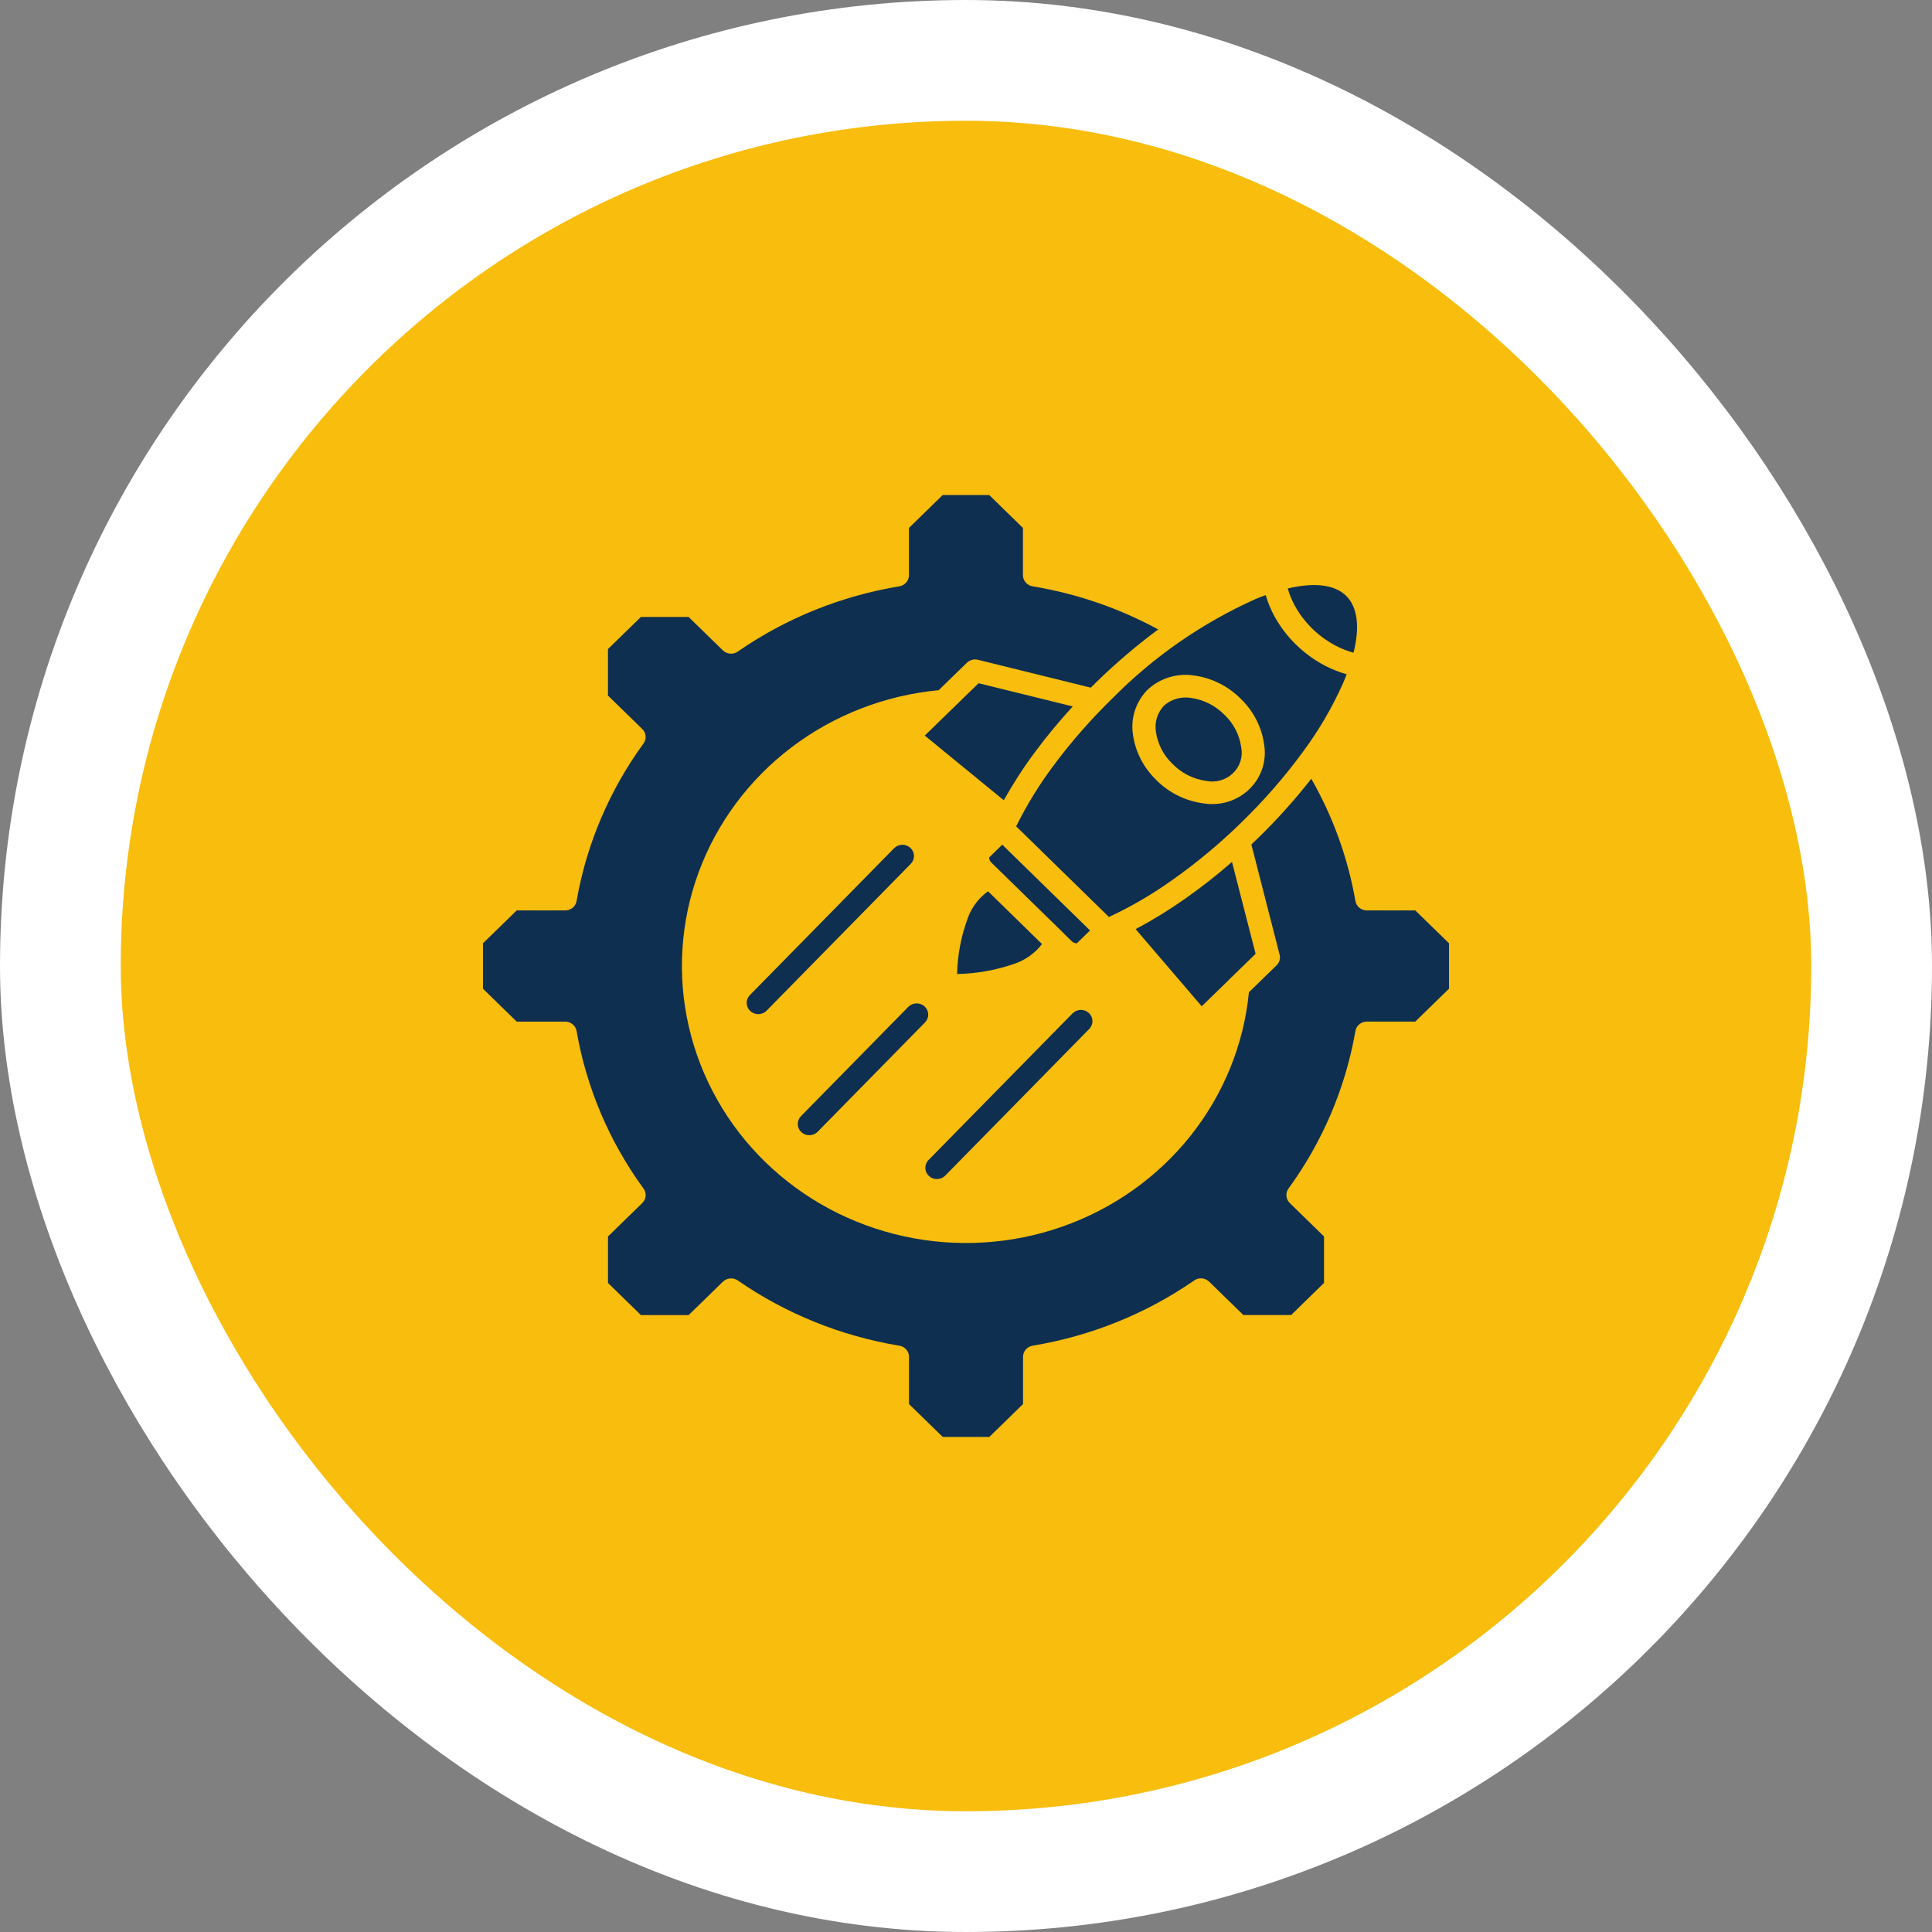 <svg width="80" height="80" viewBox="0 0 80 80" fill="none" xmlns="http://www.w3.org/2000/svg">
<rect x="0" y="0" width="80" height="80" fill="#808080" stroke="none"/>
<rect x="2.5" y="2.5" width="75" height="75" rx="37.5" fill="#F8BD0D"/>
<rect x="2.5" y="2.5" width="75" height="75" rx="37.5" stroke="white" stroke-width="5"/>
<path fill-rule="evenodd" clip-rule="evenodd" d="M50.688 29.586C50.32 29.213 49.835 28.971 49.31 28.898C49.116 28.867 48.918 28.878 48.729 28.931C48.54 28.983 48.366 29.076 48.218 29.202L48.198 29.221C48.062 29.366 47.961 29.538 47.903 29.726C47.845 29.913 47.832 30.112 47.865 30.305C47.937 30.806 48.176 31.271 48.545 31.627L48.568 31.648C48.936 32.021 49.421 32.263 49.946 32.336C50.145 32.376 50.35 32.368 50.545 32.312C50.739 32.255 50.916 32.152 51.06 32.013C51.203 31.873 51.309 31.701 51.367 31.511C51.425 31.322 51.434 31.121 51.393 30.927C51.321 30.427 51.082 29.963 50.713 29.607L50.69 29.586H50.688ZM51.367 28.924C51.376 28.933 51.385 28.942 51.393 28.952C51.912 29.457 52.246 30.114 52.344 30.823C52.401 31.157 52.375 31.499 52.269 31.822C52.163 32.144 51.979 32.437 51.733 32.676C51.488 32.915 51.187 33.093 50.856 33.196C50.525 33.298 50.174 33.322 49.832 33.266C49.093 33.167 48.409 32.83 47.889 32.309C47.88 32.3 47.871 32.291 47.863 32.281C47.344 31.776 47.01 31.119 46.912 30.41C46.862 30.076 46.891 29.736 46.996 29.415C47.102 29.094 47.281 28.801 47.521 28.558C47.531 28.549 47.541 28.54 47.552 28.531C47.801 28.307 48.098 28.139 48.422 28.042C48.746 27.944 49.089 27.919 49.425 27.968C50.163 28.067 50.847 28.404 51.367 28.925V28.924ZM56.047 27.028C56.308 25.981 56.225 25.147 55.739 24.67C55.253 24.194 54.397 24.114 53.323 24.367C53.394 24.614 53.492 24.852 53.615 25.079C54.002 25.784 54.595 26.362 55.317 26.741C55.549 26.862 55.794 26.958 56.047 27.028ZM44.059 38.66C44.073 38.673 44.086 38.686 44.099 38.7L44.363 38.96C44.413 39.012 44.48 39.046 44.552 39.058L44.588 39.062L45.135 38.527L41.502 34.976L40.955 35.509C40.955 35.509 40.957 35.522 40.959 35.543C40.971 35.614 41.007 35.679 41.061 35.728L44.06 38.659L44.059 38.66ZM53.944 31.143C53.178 32.186 52.324 33.164 51.39 34.068C51.382 34.076 51.374 34.084 51.367 34.092C50.477 34.959 49.517 35.755 48.497 36.472C47.686 37.047 46.823 37.549 45.919 37.971L42.078 34.217C42.513 33.337 43.029 32.496 43.62 31.706C44.365 30.704 45.192 29.762 46.093 28.889C47.785 27.179 49.789 25.792 52.002 24.799C52.14 24.741 52.276 24.689 52.41 24.642C52.498 24.944 52.618 25.236 52.769 25.513C53.247 26.384 53.977 27.099 54.869 27.567C55.153 27.715 55.453 27.833 55.763 27.92C55.714 28.05 55.66 28.18 55.602 28.315C55.159 29.303 54.61 30.241 53.963 31.116L53.944 31.143ZM39.442 29.341C39.428 29.357 39.413 29.371 39.398 29.384L38.293 30.459L41.565 33.136C41.947 32.452 42.373 31.792 42.842 31.162C43.333 30.498 43.861 29.861 44.421 29.252L40.522 28.291L39.442 29.341ZM51.715 41.087L52.859 39.973C52.918 39.916 52.961 39.845 52.983 39.767C53.005 39.69 53.006 39.607 52.986 39.529L51.816 34.968C51.891 34.898 51.965 34.826 52.038 34.754C52.048 34.746 52.057 34.738 52.066 34.73C52.867 33.952 53.613 33.123 54.298 32.247C55.198 33.821 55.815 35.532 56.125 37.309C56.144 37.417 56.201 37.516 56.288 37.588C56.374 37.659 56.484 37.699 56.597 37.699H58.604L60 39.059V40.941L58.604 42.301H56.598C56.479 42.301 56.365 42.344 56.277 42.422C56.188 42.499 56.133 42.605 56.12 42.721C55.709 45.059 54.764 47.279 53.355 49.214C53.289 49.304 53.258 49.413 53.268 49.523C53.277 49.633 53.326 49.737 53.407 49.815L54.825 51.199V53.124L53.462 54.453H51.486L50.067 53.07C49.983 52.988 49.87 52.939 49.751 52.933C49.632 52.928 49.515 52.965 49.423 53.039C47.437 54.408 45.16 55.325 42.762 55.721C42.65 55.74 42.549 55.796 42.475 55.88C42.402 55.965 42.362 56.072 42.362 56.182V58.139L40.966 59.5H39.036L37.64 58.139V56.183C37.64 56.068 37.596 55.956 37.516 55.87C37.437 55.784 37.328 55.73 37.21 55.718C34.811 55.316 32.535 54.395 30.55 53.021C30.458 52.957 30.346 52.927 30.233 52.937C30.12 52.946 30.015 52.994 29.934 53.072L28.515 54.455H26.54L25.176 53.125V51.199L26.595 49.816C26.679 49.733 26.729 49.623 26.735 49.507C26.741 49.391 26.702 49.277 26.626 49.187C25.222 47.251 24.282 45.032 23.875 42.693C23.857 42.584 23.799 42.485 23.712 42.414C23.626 42.343 23.516 42.303 23.403 42.303H21.396L20 40.941V39.06L21.396 37.699H23.403C23.521 37.699 23.636 37.656 23.724 37.579C23.812 37.501 23.868 37.395 23.88 37.28C24.292 34.941 25.237 32.722 26.646 30.787C26.711 30.697 26.742 30.587 26.733 30.477C26.723 30.367 26.674 30.264 26.594 30.186L25.175 28.802V26.876L26.539 25.547H28.513L29.932 26.93C30.017 27.012 30.129 27.061 30.248 27.067C30.368 27.073 30.485 27.035 30.577 26.961C32.563 25.592 34.839 24.675 37.237 24.279C37.349 24.26 37.451 24.204 37.524 24.119C37.597 24.035 37.638 23.928 37.638 23.818V21.861L39.033 20.5H40.963L42.358 21.861V23.818C42.358 23.933 42.403 24.045 42.482 24.131C42.561 24.217 42.67 24.271 42.788 24.283C44.603 24.587 46.351 25.189 47.959 26.063C47.061 26.729 46.211 27.453 45.414 28.23C45.331 28.311 45.249 28.392 45.167 28.474L40.492 27.32C40.412 27.3 40.328 27.301 40.249 27.323C40.169 27.344 40.097 27.385 40.038 27.442L38.868 28.58C36.648 28.789 34.534 29.61 32.773 30.947C31.013 32.283 29.679 34.08 28.926 36.128C28.173 38.176 28.033 40.391 28.523 42.513C29.012 44.636 30.11 46.579 31.688 48.116C33.267 49.653 35.262 50.721 37.439 51.195C39.617 51.669 41.888 51.529 43.987 50.792C46.086 50.055 47.928 48.752 49.296 47.033C50.664 45.315 51.503 43.253 51.715 41.087L51.715 41.087ZM50.892 40.566C50.906 40.551 50.92 40.536 50.936 40.523L51.992 39.495L51.014 35.691C50.39 36.237 49.735 36.75 49.054 37.227C48.406 37.684 47.727 38.101 47.024 38.473L49.761 41.668L50.891 40.57L50.892 40.566ZM37.612 41.691L33.167 46.217C33.123 46.261 33.089 46.313 33.066 46.37C33.043 46.427 33.032 46.488 33.033 46.55C33.034 46.611 33.048 46.671 33.073 46.727C33.098 46.784 33.135 46.834 33.18 46.877C33.225 46.919 33.279 46.953 33.337 46.975C33.396 46.998 33.458 47.008 33.521 47.007C33.584 47.006 33.646 46.993 33.704 46.968C33.761 46.944 33.813 46.908 33.857 46.864L38.302 42.338C38.39 42.249 38.438 42.129 38.436 42.005C38.433 41.881 38.38 41.764 38.289 41.678C38.197 41.592 38.075 41.545 37.948 41.547C37.821 41.55 37.7 41.602 37.612 41.691ZM37.022 35.124L31.06 41.196C31.015 41.24 30.979 41.292 30.955 41.35C30.931 41.407 30.918 41.469 30.919 41.531C30.92 41.593 30.933 41.654 30.958 41.711C30.983 41.769 31.02 41.82 31.066 41.863C31.112 41.906 31.166 41.94 31.225 41.962C31.285 41.984 31.348 41.995 31.412 41.993C31.476 41.991 31.538 41.977 31.596 41.951C31.654 41.926 31.706 41.889 31.75 41.843L37.712 35.771C37.8 35.681 37.848 35.562 37.846 35.438C37.843 35.314 37.791 35.197 37.699 35.111C37.607 35.025 37.485 34.978 37.358 34.98C37.231 34.983 37.11 35.034 37.022 35.124ZM44.42 41.953L38.457 48.026C38.412 48.069 38.376 48.121 38.352 48.179C38.328 48.236 38.316 48.298 38.316 48.36C38.317 48.422 38.33 48.484 38.355 48.541C38.38 48.598 38.417 48.649 38.463 48.692C38.509 48.735 38.563 48.769 38.623 48.791C38.682 48.814 38.745 48.824 38.809 48.822C38.873 48.821 38.935 48.806 38.993 48.781C39.051 48.755 39.103 48.718 39.147 48.672L45.109 42.601C45.194 42.511 45.24 42.392 45.236 42.27C45.233 42.148 45.18 42.033 45.09 41.948C44.999 41.863 44.879 41.816 44.753 41.818C44.628 41.819 44.508 41.868 44.42 41.954V41.953ZM40.912 36.906L43.148 39.091C42.861 39.466 42.467 39.749 42.015 39.904C41.25 40.172 40.445 40.317 39.632 40.331C39.649 39.538 39.799 38.753 40.077 38.008C40.237 37.568 40.528 37.184 40.912 36.906Z" fill="#0E2F4F"/>
</svg>
